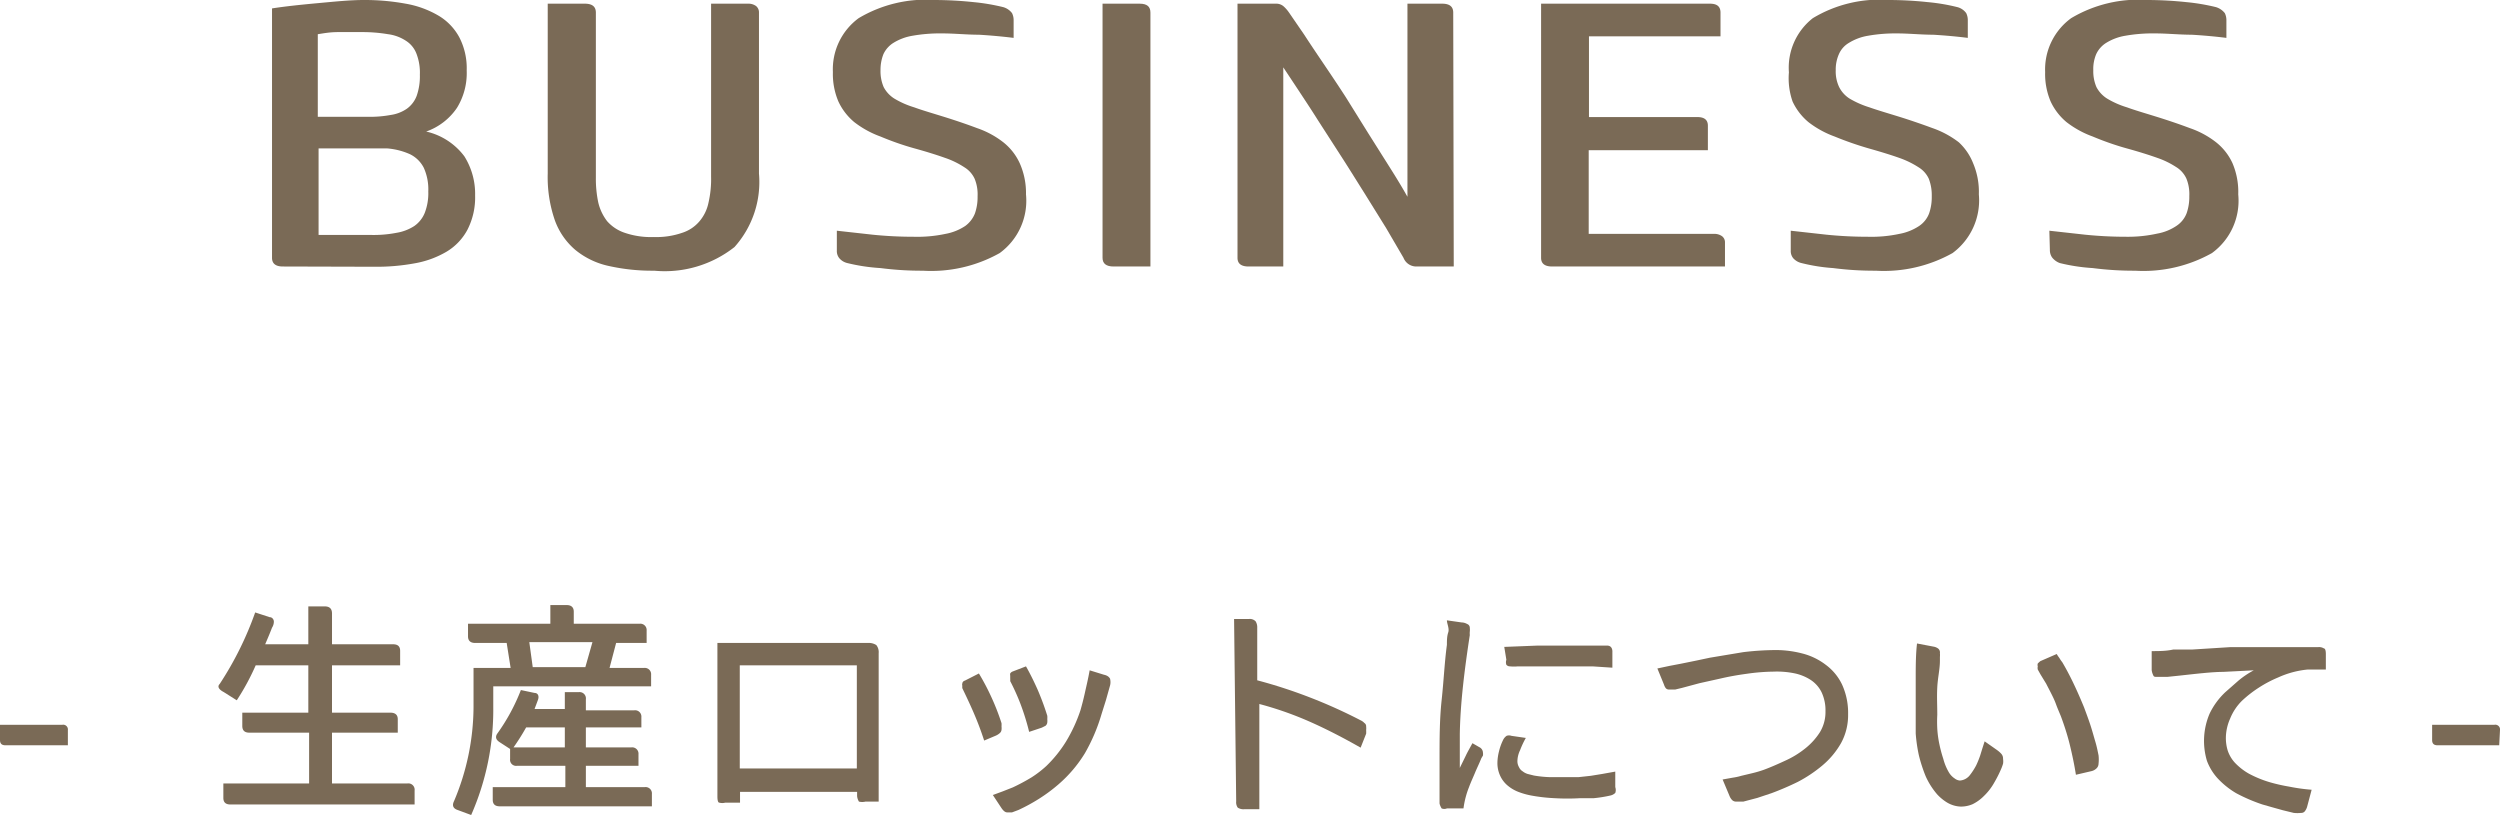 <svg xmlns="http://www.w3.org/2000/svg" viewBox="0 0 95.03 30.98"><defs><style>.cls-1{fill:#7a6a56;}</style></defs><g id="レイヤー_2" data-name="レイヤー 2"><g id="レイヤー_1-2" data-name="レイヤー 1"><path class="cls-1" d="M10.75,10.13c-.27,0-.41-.11-.41-.33V.32c.51-.08,1.09-.14,1.74-.2S13.31,0,13.83,0a8.63,8.63,0,0,1,1.59.14,3.71,3.71,0,0,1,1.24.45,2.13,2.13,0,0,1,.8.83,2.55,2.55,0,0,1,.28,1.26,2.52,2.52,0,0,1-.37,1.42A2.35,2.35,0,0,1,16.2,5a2.51,2.51,0,0,1,1.45.94,2.68,2.68,0,0,1,.41,1.49,2.69,2.69,0,0,1-.29,1.3,2.15,2.15,0,0,1-.8.84,3.62,3.62,0,0,1-1.21.44,7.94,7.94,0,0,1-1.51.13ZM14,4.44a4.29,4.29,0,0,0,.85-.07,1.44,1.44,0,0,0,.62-.24,1.07,1.07,0,0,0,.37-.49,2.25,2.25,0,0,0,.12-.8,2,2,0,0,0-.13-.8,1,1,0,0,0-.4-.49,1.61,1.61,0,0,0-.68-.25,5.82,5.82,0,0,0-1-.08l-.9,0c-.32,0-.57.05-.77.08V4.44Zm.07,4.49a4.53,4.53,0,0,0,1-.08,1.76,1.76,0,0,0,.68-.26,1.12,1.12,0,0,0,.4-.51,2.06,2.06,0,0,0,.13-.8,2,2,0,0,0-.17-.9,1.16,1.16,0,0,0-.53-.52,2.64,2.64,0,0,0-.88-.22c-.35,0-.75,0-1.22,0H12.11V8.93Z"/><path class="cls-1" d="M28.85,6.6a3.7,3.7,0,0,1-.93,2.79,4.28,4.28,0,0,1-3.05.9,7.54,7.54,0,0,1-1.73-.18,3,3,0,0,1-1.27-.61,2.66,2.66,0,0,1-.78-1.13,5,5,0,0,1-.27-1.77V.14h1.41c.28,0,.42.11.42.34V6.76a4.38,4.38,0,0,0,.09.93,1.85,1.85,0,0,0,.34.72,1.54,1.54,0,0,0,.67.44,3.08,3.08,0,0,0,1.1.16,3,3,0,0,0,1.08-.16,1.43,1.43,0,0,0,.66-.44,1.58,1.58,0,0,0,.34-.7,4,4,0,0,0,.1-1V.14h1.41a.49.49,0,0,1,.3.09.31.31,0,0,1,.11.25Z"/><path class="cls-1" d="M31.81,8.77l1.35.15A15.51,15.51,0,0,0,34.73,9a5.14,5.14,0,0,0,1.21-.11,2,2,0,0,0,.75-.3,1.08,1.08,0,0,0,.37-.48,1.89,1.89,0,0,0,.1-.65,1.57,1.57,0,0,0-.11-.66,1,1,0,0,0-.39-.44A3.22,3.22,0,0,0,35.92,6c-.31-.11-.69-.23-1.16-.36s-.91-.29-1.29-.45a3.66,3.66,0,0,1-1-.55,2.27,2.27,0,0,1-.6-.78,2.67,2.67,0,0,1-.21-1.12A2.41,2.41,0,0,1,32.64.69,5,5,0,0,1,35.55,0,14.44,14.44,0,0,1,37,.08a7.89,7.89,0,0,1,1.13.19.64.64,0,0,1,.34.23.61.61,0,0,1,.06.28v.66q-.65-.08-1.32-.12c-.46,0-.92-.05-1.4-.05a6,6,0,0,0-1.13.09,2,2,0,0,0-.72.27,1,1,0,0,0-.38.43,1.62,1.62,0,0,0-.11.61,1.52,1.52,0,0,0,.12.64,1.14,1.14,0,0,0,.41.44,3.34,3.34,0,0,0,.75.33c.3.11.68.22,1.13.36s.89.29,1.26.43a3.41,3.41,0,0,1,1,.54,2.16,2.16,0,0,1,.62.79A2.78,2.78,0,0,1,39,7.39a2.46,2.46,0,0,1-1,2.23,5.32,5.32,0,0,1-2.92.67,12.1,12.1,0,0,1-1.61-.1A7,7,0,0,1,32.21,10a.57.57,0,0,1-.31-.19.43.43,0,0,1-.09-.28Z"/><path class="cls-1" d="M43.73,10.13h-1.4q-.42,0-.42-.33V.14h1.41c.28,0,.41.11.41.34Z"/><path class="cls-1" d="M55.26,10.13H53.82a.52.52,0,0,1-.47-.33l-.66-1.13-.82-1.32c-.29-.46-.58-.93-.89-1.41l-.87-1.35c-.27-.43-.53-.82-.76-1.17l-.57-.86v7.57H47.46q-.42,0-.42-.33V.14H48.5a.42.42,0,0,1,.29.1A1.29,1.29,0,0,1,49,.48l.57.83c.22.34.47.71.74,1.11s.56.83.85,1.28L52,5.05l.82,1.3c.26.41.49.79.68,1.13V.14h1.32c.28,0,.42.11.42.34Z"/><path class="cls-1" d="M65.57,10.13H59q-.42,0-.42-.33V.14H65c.27,0,.4.11.4.34v.9h-5V4.45h4.12c.27,0,.4.11.4.33v.93H60.39V8.89h4.76a.5.5,0,0,1,.31.09.29.29,0,0,1,.11.24Z"/><path class="cls-1" d="M68.07,8.77l1.35.15A15.71,15.71,0,0,0,71,9a5.05,5.05,0,0,0,1.2-.11,2,2,0,0,0,.75-.3,1,1,0,0,0,.38-.48,1.89,1.89,0,0,0,.1-.65,1.75,1.75,0,0,0-.11-.66,1,1,0,0,0-.39-.44A3.44,3.44,0,0,0,72.19,6c-.31-.11-.7-.23-1.16-.36a12.67,12.67,0,0,1-1.29-.45,3.66,3.66,0,0,1-1-.55,2.27,2.27,0,0,1-.6-.78A2.67,2.67,0,0,1,68,2.75,2.39,2.39,0,0,1,68.91.69,4.92,4.92,0,0,1,71.81,0a14.13,14.13,0,0,1,1.46.08A7.41,7.41,0,0,1,74.4.27a.6.6,0,0,1,.34.23.61.61,0,0,1,.06.28v.66q-.64-.08-1.32-.12c-.45,0-.91-.05-1.39-.05A5.93,5.93,0,0,0,71,1.36a2,2,0,0,0-.72.27.92.92,0,0,0-.38.43,1.44,1.44,0,0,0-.12.61,1.38,1.38,0,0,0,.13.64,1.11,1.11,0,0,0,.4.44,3.56,3.56,0,0,0,.75.33c.31.11.69.22,1.14.36s.88.29,1.26.43a3.55,3.55,0,0,1,1,.54A2.16,2.16,0,0,1,75,6.2a2.78,2.78,0,0,1,.22,1.19,2.49,2.49,0,0,1-1,2.23,5.34,5.34,0,0,1-2.92.67,12.15,12.15,0,0,1-1.62-.1A6.84,6.84,0,0,1,68.48,10a.6.6,0,0,1-.32-.19.43.43,0,0,1-.09-.28Z"/><path class="cls-1" d="M77.9,8.77l1.35.15A15.51,15.51,0,0,0,80.82,9,5.14,5.14,0,0,0,82,8.88a1.9,1.9,0,0,0,.74-.3,1,1,0,0,0,.38-.48,1.89,1.89,0,0,0,.1-.65,1.57,1.57,0,0,0-.11-.66,1,1,0,0,0-.39-.44A3.22,3.22,0,0,0,82,6c-.31-.11-.69-.23-1.16-.36s-.91-.29-1.29-.45a3.66,3.66,0,0,1-1-.55,2.27,2.27,0,0,1-.6-.78,2.67,2.67,0,0,1-.21-1.12A2.41,2.41,0,0,1,78.73.69,5,5,0,0,1,81.64,0,14.44,14.44,0,0,1,83.1.08a7.89,7.89,0,0,1,1.13.19.68.68,0,0,1,.34.23.61.61,0,0,1,.06.28v.66q-.64-.08-1.32-.12c-.46,0-.92-.05-1.4-.05a6,6,0,0,0-1.13.09,2,2,0,0,0-.72.27,1,1,0,0,0-.38.43,1.45,1.45,0,0,0-.11.61,1.52,1.52,0,0,0,.12.64,1.14,1.14,0,0,0,.41.44,3.34,3.34,0,0,0,.75.33c.3.11.68.22,1.13.36s.89.29,1.26.43a3.41,3.41,0,0,1,1,.54,2.16,2.16,0,0,1,.62.79,2.78,2.78,0,0,1,.22,1.19,2.46,2.46,0,0,1-1,2.23,5.32,5.32,0,0,1-2.92.67,12.1,12.1,0,0,1-1.61-.1A7,7,0,0,1,78.3,10,.65.65,0,0,1,78,9.78a.49.49,0,0,1-.08-.28Z"/><path class="cls-1" d="M2.58,28.33H.21c-.14,0-.21-.06-.21-.2v-.58H2.37a.18.18,0,0,1,.21.2Z"/><path class="cls-1" d="M8.35,26A12.53,12.53,0,0,0,9.7,23.28l.55.18c.1,0,.16.09.16.17a.43.43,0,0,1-.07.23c-.08.21-.17.42-.26.63h1.64V23.05h.62c.19,0,.28.09.28.27v1.17h2.32c.18,0,.27.08.27.25v.55H12.62v1.8h2.22c.18,0,.28.08.28.25v.51h-2.5v1.93h2.87a.24.24,0,0,1,.27.27v.53h-7c-.18,0-.27-.08-.27-.25v-.55h3.26V27.85H9.48c-.18,0-.27-.08-.27-.26v-.5h2.51v-1.8h-2A9.14,9.14,0,0,1,9,26.62l-.49-.31C8.3,26.2,8.26,26.09,8.35,26Z"/><path class="cls-1" d="M17.79,23.71h6.52a.24.24,0,0,1,.27.26v.47H23.42l-.25.95h1.31a.24.24,0,0,1,.27.26v.44h-6v.79a9.92,9.92,0,0,1-.84,4.1l-.54-.2c-.15-.06-.19-.17-.11-.33A9.27,9.27,0,0,0,18,26.88V25.39h1.41l-.15-.95H18.06c-.18,0-.27-.09-.27-.25Zm6.59,3.94H22.27v.76H24a.24.24,0,0,1,.27.26v.44h-2v.81h2.24a.24.24,0,0,1,.27.26v.47H19c-.18,0-.27-.08-.27-.25v-.48h2.76v-.81H19.65a.23.23,0,0,1-.26-.26v-.38l-.4-.26c-.14-.09-.17-.2-.09-.32a7.45,7.45,0,0,0,.9-1.66l.52.11c.13,0,.18.12.13.26s-.09.24-.13.35h1.15v-.64H22a.24.24,0,0,1,.27.27V27h1.84a.24.24,0,0,1,.27.26Zm-4.86.76h1.95v-.76H20A8.46,8.46,0,0,1,19.52,28.41Zm3-4h-2.4l.13.95h2Zm-1.6-.53V23h.62c.18,0,.27.09.27.25v.92h-.63A.23.23,0,0,1,20.92,23.91Z"/><path class="cls-1" d="M27.27,24.44H33a.52.52,0,0,1,.31.08.43.43,0,0,1,.09.31v5.64H32.9a.51.51,0,0,1-.25,0s-.07-.11-.07-.23v-.14H28.13v.41h-.56a.44.44,0,0,1-.23,0c-.05,0-.07-.11-.07-.23Zm.85.85v3.92h4.45V25.29Z"/><path class="cls-1" d="M37.21,25.6a8.74,8.74,0,0,1,.47.89,8.84,8.84,0,0,1,.39,1,1.12,1.12,0,0,1,0,.13.5.5,0,0,1,0,.12.19.19,0,0,1-.07.13.56.56,0,0,1-.14.09l-.45.19c-.11-.34-.24-.69-.4-1.06s-.31-.68-.43-.93a.36.36,0,0,1,0-.09.14.14,0,0,1,0-.09s0-.08.1-.11Zm4.21-.12.55.17a.39.39,0,0,1,.16.07s.07.06.07.1a.54.54,0,0,1,0,.22l-.16.57-.17.54a6.8,6.8,0,0,1-.63,1.48,5,5,0,0,1-1,1.18,6.15,6.15,0,0,1-.74.55,6.76,6.76,0,0,1-.79.43l-.24.09-.19,0c-.07,0-.14-.06-.21-.16l-.33-.5.38-.14.38-.15a7.44,7.44,0,0,0,.71-.38,4,4,0,0,0,.56-.43,4.78,4.78,0,0,0,.75-.93A5.87,5.87,0,0,0,41.07,27c.06-.21.12-.44.17-.67S41.36,25.82,41.42,25.48ZM39,25.33c.17.3.31.59.44.88a10.15,10.15,0,0,1,.37,1,.93.93,0,0,1,0,.13.57.57,0,0,1,0,.12.19.19,0,0,1-.07.13l-.14.07-.48.16a9.11,9.11,0,0,0-.34-1.09,8.53,8.53,0,0,0-.38-.84.76.76,0,0,0,0-.11l0-.1a.19.19,0,0,1,0-.08.19.19,0,0,1,.08-.07Z"/><path class="cls-1" d="M46.91,23.53h.56a.3.3,0,0,1,.26.09.43.43,0,0,1,.06.24v2a18.86,18.86,0,0,1,2,.65,19.4,19.4,0,0,1,1.93.87.45.45,0,0,1,.14.1.15.15,0,0,1,.07.14.51.51,0,0,1,0,.13,1,1,0,0,1,0,.14l-.21.53c-.63-.36-1.25-.68-1.85-.95a13,13,0,0,0-2-.71v4h-.57a.4.4,0,0,1-.25-.06.35.35,0,0,1-.06-.24Z"/><path class="cls-1" d="M55,23.58l.56.08a.44.44,0,0,1,.21.06.15.15,0,0,1,.1.15.59.59,0,0,1,0,.14.69.69,0,0,0,0,.13c-.1.65-.19,1.3-.26,1.95s-.11,1.25-.12,1.81c0,.2,0,.42,0,.67v.62l.23-.47c.07-.15.16-.3.25-.47l.26.15a.24.24,0,0,1,.14.21.43.43,0,0,1,0,.11l-.06.1c-.08.2-.17.38-.24.55s-.16.36-.23.55a3.37,3.37,0,0,0-.21.81H55a.27.27,0,0,1-.2,0s-.06-.09-.08-.19c0-.27,0-.55,0-.83s0-.55,0-.83c0-.77,0-1.53.08-2.27s.11-1.44.2-2.1c0-.16,0-.32.05-.47S55,23.71,55,23.58Zm3,4.47a3.31,3.31,0,0,0-.22.47,1,1,0,0,0-.1.4.45.45,0,0,0,.06.24.36.36,0,0,0,.14.16.57.57,0,0,0,.19.1l.24.06a4.33,4.33,0,0,0,.58.06c.23,0,.45,0,.67,0l.45,0,.46-.05.43-.07.5-.09v.59a.34.34,0,0,1,0,.22.38.38,0,0,1-.19.1,5,5,0,0,1-.62.1l-.51,0a8.32,8.32,0,0,1-1,0,6.44,6.44,0,0,1-.87-.1,2.75,2.75,0,0,1-.47-.13,1.44,1.44,0,0,1-.42-.24,1.06,1.06,0,0,1-.29-.37,1.14,1.14,0,0,1-.11-.52,1.91,1.91,0,0,1,.06-.42,2.05,2.05,0,0,1,.15-.42.41.41,0,0,1,.14-.17.27.27,0,0,1,.18,0Zm-.82-3.46,1.27-.05c.35,0,.64,0,.86,0h1.16l.32,0,.3,0c.14,0,.21.1.2.26l0,.58-.76-.05c-.34,0-.73,0-1.16,0l-.61,0-.7,0-.36,0a1.49,1.49,0,0,1-.3,0,.18.18,0,0,1-.14-.06.29.29,0,0,1,0-.19Z"/><path class="cls-1" d="M63,25.41l.47-.1.42-.08.59-.12L65,25l1.26-.21a10.63,10.63,0,0,1,1.25-.08,4,4,0,0,1,1,.13,2.46,2.46,0,0,1,.89.43,2,2,0,0,1,.62.75,2.59,2.59,0,0,1,.23,1.13,2.21,2.21,0,0,1-.27,1.1,3.11,3.11,0,0,1-.7.84,5.14,5.14,0,0,1-.94.63,10.66,10.66,0,0,1-1,.43l-.54.18-.53.14-.15,0H66a.21.21,0,0,1-.16-.06.49.49,0,0,1-.1-.16l-.26-.62.39-.07a2.21,2.21,0,0,0,.32-.07l.42-.1a4.29,4.29,0,0,0,.44-.13c.27-.1.54-.22.82-.35a3.5,3.5,0,0,0,.75-.46,2.52,2.52,0,0,0,.56-.62,1.48,1.48,0,0,0,.21-.79,1.61,1.61,0,0,0-.15-.73,1.19,1.19,0,0,0-.42-.47,1.81,1.81,0,0,0-.63-.25,3.34,3.34,0,0,0-.78-.06,7.63,7.63,0,0,0-1,.08c-.37.05-.7.11-1,.18l-.81.18-.67.18-.25.06-.23,0a.16.16,0,0,1-.13-.05.46.46,0,0,1-.07-.14Z"/><path class="cls-1" d="M72.87,24.46l.63.12a.41.41,0,0,1,.17.07.19.19,0,0,1,.07.18.71.71,0,0,1,0,.14c0,.06,0,.11,0,.15,0,.31-.08.63-.1,1s0,.68,0,1.05a5,5,0,0,0,0,.53,4,4,0,0,0,.08.59,5.12,5.12,0,0,0,.15.56,2,2,0,0,0,.2.49.71.71,0,0,0,.23.25.37.37,0,0,0,.2.08.53.53,0,0,0,.39-.22,2.41,2.41,0,0,0,.23-.36,3.59,3.59,0,0,0,.15-.37l.08-.26.09-.28.47.33a1.07,1.07,0,0,1,.16.14.27.27,0,0,1,.07.2.57.57,0,0,1,0,.18,1.77,1.77,0,0,1-.06.17,4.52,4.52,0,0,1-.27.54,2.19,2.19,0,0,1-.4.52,1.59,1.59,0,0,1-.43.31,1.13,1.13,0,0,1-.45.09,1.09,1.09,0,0,1-.51-.15,1.76,1.76,0,0,1-.38-.31,2.79,2.79,0,0,1-.44-.69,5.74,5.74,0,0,1-.26-.8,5.93,5.93,0,0,1-.12-.83c0-.27,0-.53,0-.77,0-.51,0-1,0-1.45S72.83,24.79,72.87,24.46Zm5.31.4a1.3,1.3,0,0,0,.1.15,1.16,1.16,0,0,0,.11.16c.13.22.27.48.41.77s.28.61.42.95c.07.19.15.4.23.64s.14.47.2.67.09.37.12.51a1.45,1.45,0,0,1,0,.32.25.25,0,0,1-.08.18.4.4,0,0,1-.18.1l-.6.14c-.06-.38-.14-.76-.23-1.13s-.21-.74-.34-1.09c-.07-.17-.14-.33-.19-.47s-.12-.28-.18-.4-.13-.25-.19-.37l-.22-.36-.1-.18a.27.27,0,0,1,0-.12.18.18,0,0,1,0-.11s.06-.06.1-.09Z"/><path class="cls-1" d="M81.79,24.75c.28,0,.55,0,.82-.06l.72,0,1.43-.09,1.28,0,1.07,0h1a.34.34,0,0,1,.23.05c.05,0,.07.1.07.21v.59l-.35,0-.34,0a3.5,3.5,0,0,0-1.12.3,4.63,4.63,0,0,0-.74.39,4.49,4.49,0,0,0-.63.49,2,2,0,0,0-.46.69,1.84,1.84,0,0,0-.16.71,1.63,1.63,0,0,0,.07.5,1.29,1.29,0,0,0,.27.46,2.3,2.3,0,0,0,.52.41,4.17,4.17,0,0,0,.83.34,6.53,6.53,0,0,0,.71.16,7.13,7.13,0,0,0,.86.12l-.17.64a.51.51,0,0,1-.09.18.17.17,0,0,1-.14.06,1.23,1.23,0,0,1-.28,0l-.41-.1-.43-.12-.35-.1a6.4,6.4,0,0,1-1-.43,3.13,3.13,0,0,1-.7-.56,2.05,2.05,0,0,1-.41-.67,2.64,2.64,0,0,1,.1-1.79,2.75,2.75,0,0,1,.6-.82l.5-.44a3.47,3.47,0,0,1,.58-.39l-1.17.06c-.4,0-1,.07-1.64.14l-.48.05-.39,0c-.07,0-.12,0-.14-.06a.6.6,0,0,1-.06-.2Z"/><path class="cls-1" d="M95,28.33H92.66c-.14,0-.21-.06-.21-.2v-.58h2.37a.18.18,0,0,1,.21.2Z"/></g></g></svg>